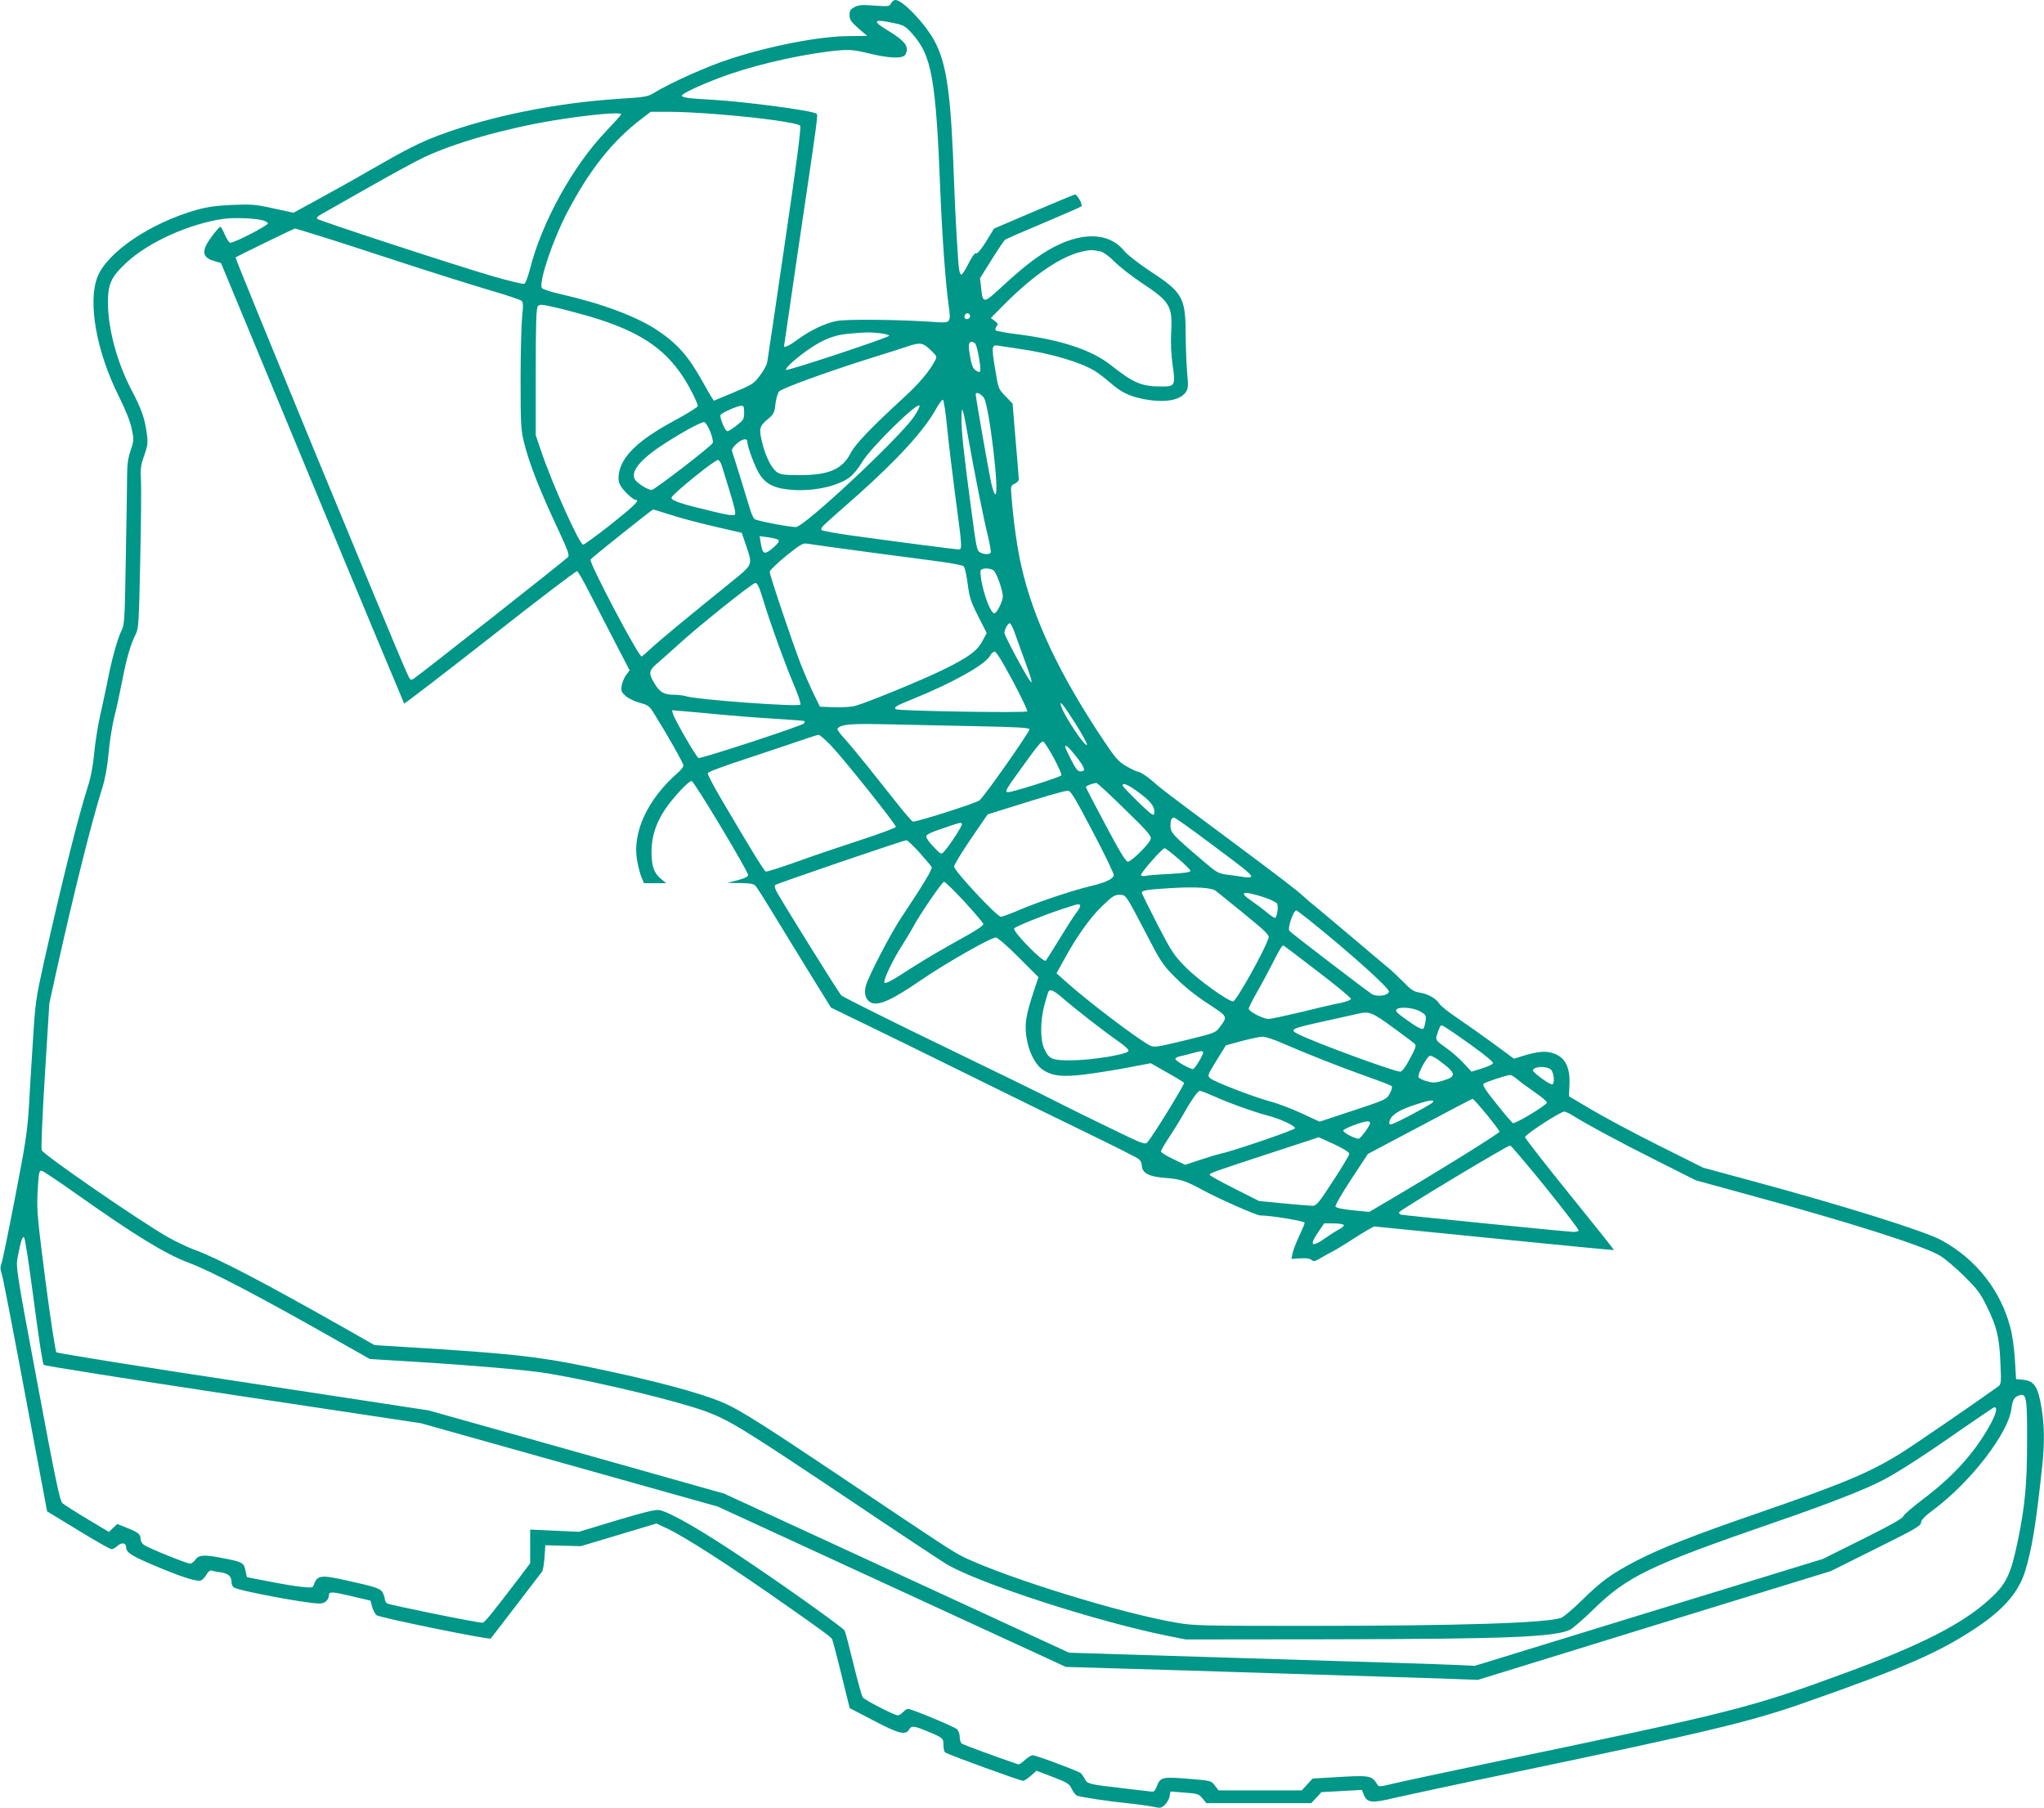 <?xml version="1.0" standalone="no"?>
<!DOCTYPE svg PUBLIC "-//W3C//DTD SVG 20010904//EN"
 "http://www.w3.org/TR/2001/REC-SVG-20010904/DTD/svg10.dtd">
<svg version="1.0" xmlns="http://www.w3.org/2000/svg"
 width="1280pt" height="1132pt" viewBox="0 0 1280 1132"
 preserveAspectRatio="xMidYMid meet">
<g transform="translate(0,1132) scale(0.1,-0.1)"
fill="#009688" stroke="none">
<path d="M5580 11299 c-11 -20 -17 -20 -104 -14 -76 6 -99 4 -124 -9 -26 -14
-32 -22 -32 -50 0 -29 9 -42 55 -83 l56 -48 -113 -1 c-187 -1 -492 -60 -749
-144 -142 -46 -369 -148 -469 -209 -44 -27 -55 -29 -226 -40 -391 -25 -803
-108 -1122 -227 -125 -47 -208 -89 -439 -222 -103 -60 -253 -143 -332 -186
l-143 -78 -125 27 c-112 25 -138 27 -256 22 -97 -4 -156 -12 -222 -30 -290
-81 -565 -266 -625 -422 -61 -157 -6 -464 131 -740 45 -90 75 -165 84 -210 14
-66 14 -73 -7 -135 -16 -47 -22 -90 -22 -155 0 -49 -4 -280 -8 -512 -7 -399
-8 -425 -28 -463 -24 -48 -63 -188 -89 -326 -11 -54 -31 -148 -45 -209 -13
-60 -30 -164 -36 -230 -7 -77 -21 -152 -40 -210 -63 -199 -159 -584 -274
-1095 -52 -235 -55 -255 -70 -500 -9 -140 -21 -331 -26 -425 -9 -143 -23 -231
-86 -555 -41 -212 -79 -397 -85 -412 -8 -19 -8 -36 1 -60 7 -18 73 -361 148
-762 l137 -729 194 -118 c107 -66 201 -119 210 -119 8 0 25 10 37 21 26 24 54
19 54 -9 0 -35 41 -59 227 -135 135 -56 217 -80 240 -73 10 3 26 20 36 37 10
18 23 29 31 26 7 -3 34 -9 60 -12 48 -8 66 -25 66 -63 0 -11 6 -25 14 -31 24
-20 455 -101 537 -101 33 0 58 22 59 53 0 23 19 22 150 -9 l110 -26 10 -37 c5
-21 18 -45 28 -54 16 -15 707 -156 715 -146 2 2 73 94 157 204 84 110 158 206
164 214 6 8 13 48 16 90 l5 76 111 -3 111 -3 237 71 237 71 62 -29 c116 -54
388 -229 747 -481 224 -157 284 -201 291 -214 3 -7 30 -106 58 -222 l52 -210
148 -77 c158 -83 201 -94 223 -58 17 27 30 25 118 -11 95 -40 98 -42 98 -85 0
-20 4 -40 10 -46 11 -11 470 -178 489 -178 7 0 28 14 48 31 l36 32 102 -39
c93 -36 104 -43 119 -76 10 -20 25 -39 35 -42 35 -10 199 -35 308 -46 61 -6
134 -16 163 -22 48 -10 54 -10 76 11 13 12 27 36 30 53 l6 31 88 -7 c81 -6 89
-8 112 -36 l25 -30 328 0 328 0 32 34 32 35 127 7 127 7 11 -29 c21 -53 50
-56 202 -19 57 13 371 81 698 149 1269 265 1528 327 1875 450 605 212 829 310
1059 463 172 114 267 224 307 353 44 142 69 296 109 672 14 132 12 246 -5 350
-23 140 -46 174 -125 180 l-35 3 -7 120 c-4 66 -16 156 -28 200 -60 234 -214
430 -431 549 -106 58 -610 216 -1199 375 l-295 80 -280 140 c-154 77 -343 178
-420 224 l-140 83 3 65 c7 121 -29 186 -114 208 -43 12 -96 5 -186 -23 l-47
-15 -133 98 c-73 53 -175 125 -225 159 -51 34 -100 73 -109 87 -22 34 -71 62
-124 70 -37 6 -55 18 -104 69 -33 33 -74 72 -92 86 -17 14 -101 84 -185 156
-85 72 -192 162 -239 201 -47 38 -99 82 -117 99 -43 39 -143 115 -473 361
-386 287 -406 302 -466 355 -30 26 -66 50 -81 54 -16 3 -52 20 -82 38 -45 26
-66 49 -134 151 -278 413 -447 770 -521 1100 -25 108 -49 275 -61 427 -7 76
-6 78 19 89 14 7 26 19 26 28 0 9 -9 119 -20 245 l-19 229 -44 46 c-45 46 -45
46 -66 175 -23 137 -21 150 24 141 11 -2 71 -11 133 -20 191 -27 381 -83 472
-140 19 -12 60 -43 90 -69 70 -61 116 -84 199 -102 136 -29 241 -13 277 41 15
23 16 39 8 123 -4 53 -9 165 -9 247 -2 223 -19 254 -225 389 -71 47 -142 102
-160 125 -98 121 -278 122 -480 2 -84 -50 -164 -114 -291 -231 -110 -102 -115
-102 -125 -2 l-7 60 72 115 c40 64 78 120 84 125 7 6 115 53 242 106 126 53
233 100 237 104 10 11 -27 77 -42 74 -7 -2 -124 -50 -259 -108 l-246 -105 -49
-80 c-32 -51 -54 -78 -63 -75 -8 4 -25 -19 -48 -64 -19 -39 -39 -70 -45 -70
-5 0 -11 15 -14 33 -7 45 -24 340 -31 537 -19 555 -45 746 -121 890 -57 108
-200 259 -246 260 -10 0 -22 -9 -28 -21z m20 -124 c57 -12 70 -19 108 -61 128
-141 153 -279 182 -1024 11 -263 32 -551 51 -684 15 -108 13 -110 -90 -102
-208 15 -551 19 -613 6 -72 -14 -170 -61 -247 -119 -46 -34 -81 -51 -81 -38 0
2 36 248 80 548 139 939 134 901 121 908 -32 20 -450 75 -646 86 -147 8 -195
14 -195 26 0 16 170 91 309 138 203 69 488 130 681 146 62 5 94 2 180 -19 130
-32 215 -35 230 -7 26 49 -1 84 -118 155 -94 57 -80 69 48 41z m-1109 -570
c277 -22 502 -54 520 -72 7 -7 -22 -234 -96 -734 -58 -398 -108 -736 -111
-750 -3 -15 -23 -51 -45 -80 -37 -51 -47 -57 -164 -106 l-125 -52 -14 22 c-8
12 -33 56 -56 97 -88 158 -156 236 -279 319 -127 86 -343 168 -600 227 -76 17
-125 34 -129 42 -16 44 70 300 159 470 139 267 286 452 469 590 l55 42 120 0
c66 0 199 -7 296 -15z m-601 -1 c0 -4 -42 -50 -93 -104 -207 -215 -405 -573
-478 -864 -13 -50 -28 -90 -36 -93 -8 -3 -96 18 -196 47 -228 66 -1089 348
-1101 360 -5 5 3 16 20 25 16 9 148 84 294 167 146 83 306 170 355 193 192 91
507 180 806 230 226 37 429 56 429 39z m-2251 -662 c19 -4 36 -13 39 -20 4
-12 -208 -122 -236 -122 -7 0 -22 23 -34 50 -11 28 -24 50 -28 50 -5 0 -29
-27 -54 -61 -66 -88 -63 -130 14 -153 l44 -13 571 -1376 c314 -758 574 -1379
576 -1382 3 -2 245 184 539 414 293 231 538 417 544 415 6 -2 43 -66 81 -142
39 -75 110 -214 159 -308 l89 -171 -22 -29 c-12 -16 -24 -46 -28 -67 -5 -32
-2 -40 24 -64 16 -15 56 -34 88 -43 56 -15 62 -20 96 -76 80 -128 179 -303
179 -317 0 -8 -17 -30 -38 -48 -186 -163 -282 -368 -253 -543 7 -39 19 -88 28
-108 l16 -38 69 0 70 0 -33 27 c-44 37 -59 80 -59 168 0 113 38 212 120 315
57 71 116 130 131 130 15 0 354 -565 354 -589 0 -10 -23 -21 -65 -32 l-65 -17
81 -1 c64 -1 84 -5 96 -18 9 -10 65 -99 125 -198 60 -99 163 -266 228 -372
l119 -192 200 -97 c111 -53 399 -195 641 -314 242 -120 582 -286 755 -370 173
-84 323 -159 332 -168 10 -8 18 -25 18 -36 1 -52 43 -74 157 -82 86 -7 122
-19 228 -77 91 -50 334 -157 355 -157 65 0 280 -35 280 -46 0 -7 -16 -45 -35
-85 -19 -41 -38 -89 -41 -108 l-7 -33 55 3 c36 3 61 -1 71 -10 14 -11 23 -9
64 16 27 16 56 32 66 36 9 4 54 31 100 60 45 30 100 64 122 76 l40 22 749 -75
c413 -42 751 -74 753 -73 1 2 -123 158 -277 348 -153 189 -279 351 -280 359 0
16 221 160 246 160 8 0 31 -11 52 -24 91 -57 308 -174 531 -285 l240 -121 328
-90 c642 -175 1094 -319 1200 -381 32 -19 101 -77 153 -129 82 -81 103 -109
142 -190 63 -128 78 -191 85 -351 6 -135 5 -136 -18 -153 -133 -96 -533 -370
-604 -414 -197 -122 -358 -190 -885 -372 -418 -144 -626 -226 -776 -304 -154
-81 -215 -125 -339 -247 -55 -54 -112 -102 -127 -108 -90 -33 -627 -51 -1595
-51 -653 0 -709 1 -816 20 -343 58 -1048 276 -1327 408 -69 33 -125 70 -800
523 -443 297 -605 400 -703 443 -149 65 -449 145 -864 230 -305 63 -494 83
-1103 120 l-225 14 -211 120 c-479 271 -781 429 -914 476 -41 15 -115 50 -165
78 -174 98 -777 514 -794 546 -4 10 4 216 20 469 l28 451 46 209 c111 497 218
925 285 1138 19 60 32 133 40 218 6 71 22 172 35 225 14 53 36 156 50 228 26
138 54 234 86 295 17 33 19 78 27 450 5 228 7 455 5 504 -5 79 -2 100 20 163
23 65 24 80 16 140 -13 95 -34 153 -94 267 -90 171 -146 376 -149 540 -1 126
17 167 113 258 138 130 397 247 613 277 64 8 174 5 237 -8z m358 -98 c82 -25
310 -99 508 -164 198 -65 448 -143 555 -175 107 -31 201 -62 207 -69 10 -9 10
-31 3 -96 -5 -47 -10 -224 -10 -393 0 -281 2 -316 21 -395 33 -135 100 -305
223 -566 52 -113 63 -143 53 -154 -13 -16 -922 -732 -963 -759 -24 -15 -24
-15 -48 38 -87 193 -1076 2592 -1071 2597 5 5 359 178 372 181 1 1 69 -20 150
-45z m4897 -99 c17 -4 54 -31 87 -65 32 -32 109 -92 171 -133 175 -115 192
-144 182 -312 -3 -65 0 -135 9 -200 19 -128 15 -135 -66 -135 -129 0 -176 20
-321 134 -118 94 -308 157 -576 192 -74 9 -139 21 -144 25 -5 5 -3 15 4 25 12
14 11 18 -10 34 l-25 19 65 66 c202 206 384 329 525 354 41 7 47 7 99 -4z
m-3206 -405 c354 -104 521 -229 651 -487 17 -34 31 -68 31 -75 0 -7 -69 -50
-153 -95 -220 -119 -324 -219 -342 -330 -4 -28 -2 -50 9 -71 16 -31 80 -92 97
-92 29 0 -11 -39 -156 -154 -88 -69 -166 -126 -173 -126 -23 0 -194 379 -264
588 l-33 97 0 396 c0 306 3 399 13 411 11 14 23 13 115 -8 56 -13 148 -38 205
-54z m2387 -1 c0 -7 -8 -15 -17 -17 -18 -3 -25 18 -11 32 10 10 28 1 28 -15z
m-566 -105 c34 -4 60 -11 59 -16 -5 -13 -637 -222 -646 -214 -8 10 61 72 141
128 90 62 160 90 246 98 109 10 131 11 200 4z m599 -66 c5 -7 15 -43 21 -79
18 -104 15 -113 -24 -84 -13 10 -23 37 -30 83 -13 72 -10 92 10 92 7 0 17 -6
23 -12z m-281 -39 c38 -36 42 -43 31 -62 -37 -72 -101 -147 -200 -238 -203
-186 -304 -292 -331 -346 -52 -101 -137 -138 -317 -138 -94 0 -121 3 -143 18
-33 21 -70 93 -91 174 -25 97 -22 113 29 156 41 34 45 42 51 98 4 33 14 68 23
78 17 20 310 126 581 211 91 28 190 60 220 70 82 28 99 25 147 -21z m334 -299
c34 -48 103 -635 70 -604 -6 5 -18 41 -26 80 -16 75 -95 528 -95 545 0 18 32
5 51 -21z m-229 -196 c10 -98 34 -297 53 -440 41 -305 41 -314 18 -314 -20 0
-388 48 -663 86 -102 14 -189 30 -195 35 -7 7 2 21 26 42 19 18 107 96 195
173 255 227 423 411 496 544 18 33 37 58 43 57 5 -2 18 -84 27 -183z m-208 78
c-89 -132 -688 -692 -740 -692 -43 0 -246 39 -259 50 -8 7 -21 37 -30 68 -23
77 -102 333 -110 354 -5 12 3 27 26 48 36 33 69 39 69 14 0 -33 52 -168 80
-209 42 -61 99 -86 211 -93 134 -7 272 24 348 78 23 17 57 58 80 97 52 89 350
381 359 353 3 -7 -13 -37 -34 -68z m-1064 24 c0 -40 -4 -46 -47 -80 -25 -20
-52 -36 -58 -36 -14 0 -49 84 -43 101 4 13 105 58 131 59 14 0 17 -9 17 -44z
m1405 -166 c36 -202 92 -486 121 -604 13 -54 21 -103 18 -107 -7 -12 -41 -11
-64 1 -23 12 -24 16 -60 286 -46 344 -60 480 -59 557 1 92 9 67 44 -133z
m-1617 47 c13 -34 19 -63 15 -71 -12 -22 -348 -281 -380 -293 -13 -5 -72 27
-98 54 -46 45 8 123 153 220 114 76 253 153 272 150 8 -1 25 -28 38 -60z m71
-209 c83 -268 92 -301 82 -311 -7 -7 -51 -1 -143 22 -197 47 -253 66 -253 85
0 18 269 236 291 236 7 0 17 -15 23 -32z m-314 -313 c61 -20 184 -52 275 -73
l165 -38 27 -79 c42 -125 45 -117 -94 -230 -265 -214 -444 -362 -498 -412 -31
-29 -59 -53 -62 -53 -21 0 -331 589 -320 607 7 11 383 311 392 313 3 0 55 -16
115 -35z m670 -156 c7 -7 -3 -22 -29 -45 -59 -51 -70 -47 -82 26 l-7 43 54 -7
c30 -4 59 -12 64 -17z m540 -73 c182 -24 392 -52 469 -62 76 -10 144 -23 151
-30 7 -7 18 -57 25 -111 11 -85 20 -112 66 -202 l53 -105 -27 -50 c-34 -63
-85 -100 -247 -180 -124 -61 -466 -202 -550 -226 -22 -6 -80 -10 -130 -8 l-90
3 -37 75 c-20 41 -56 122 -79 180 -50 126 -199 568 -199 590 0 9 46 53 102 99
90 72 106 82 133 77 16 -3 179 -26 360 -50z m805 -116 c19 -10 60 -126 60
-166 -1 -30 -38 -104 -53 -104 -29 0 -87 175 -87 263 0 20 49 24 80 7z m-1445
-172 c43 -145 143 -421 197 -547 28 -66 45 -118 40 -123 -15 -15 -636 30 -713
52 -19 6 -54 10 -79 10 -61 0 -89 16 -121 70 -40 66 -37 82 23 132 28 24 85
75 127 113 123 113 463 385 481 385 12 0 24 -24 45 -92z m1579 -219 c10 -30
39 -107 62 -172 70 -189 59 -185 -51 17 -41 77 -75 145 -75 152 0 23 23 65 34
61 6 -2 20 -28 30 -58z m-12 -302 c53 -100 94 -186 91 -191 -7 -11 -800 2
-821 13 -19 11 -4 21 108 66 247 100 450 214 480 269 7 14 20 26 29 26 10 0
50 -65 113 -183z m393 -268 c42 -66 74 -126 72 -132 -7 -23 -143 180 -162 242
-13 43 12 13 90 -110z m-2225 57 c85 -8 238 -20 340 -26 102 -6 186 -13 188
-15 2 -2 1 -8 -2 -14 -9 -14 -646 -223 -662 -217 -13 5 -148 237 -159 275 l-7
24 73 -6 c41 -3 144 -13 229 -21z m1608 -73 c246 -5 325 -9 329 -19 4 -12
-280 -418 -313 -445 -21 -18 -402 -139 -418 -133 -6 2 -50 53 -97 112 -47 59
-129 162 -182 229 -54 67 -120 147 -148 178 -29 30 -48 59 -45 63 28 28 78 32
311 27 132 -3 386 -8 563 -12z m-915 -120 c77 -80 407 -493 407 -510 0 -6 -99
-43 -222 -83 -123 -40 -304 -101 -402 -137 -98 -35 -184 -62 -191 -60 -11 5
-115 175 -289 472 -42 72 -75 136 -74 144 2 8 99 44 243 91 132 44 285 95 340
114 55 19 105 35 111 35 7 1 41 -29 77 -66z m1395 -77 c29 -54 51 -103 49
-110 -4 -11 -305 -106 -334 -106 -22 0 -15 15 58 116 129 179 150 205 162 201
7 -2 36 -48 65 -101z m140 9 c57 -72 64 -95 29 -95 -18 0 -30 15 -60 74 -20
40 -37 76 -37 80 0 18 21 0 68 -59z m307 -333 c141 -137 166 -166 161 -185 -7
-30 -121 -142 -143 -142 -13 0 -52 64 -140 230 -68 127 -123 233 -123 237 0 8
51 27 67 25 6 -1 87 -75 178 -165z m92 102 c74 -56 97 -88 91 -128 -3 -18 -20
-5 -101 73 -53 52 -97 98 -97 103 0 21 39 3 107 -48z m-293 -243 c75 -142 134
-265 131 -273 -9 -24 -56 -45 -145 -66 -117 -28 -335 -101 -450 -151 -52 -22
-103 -41 -112 -41 -25 0 -293 287 -293 314 0 12 48 90 105 174 l105 153 125
39 c238 75 355 109 377 109 18 1 42 -39 157 -258z m736 -72 c237 -176 264
-199 253 -210 -5 -4 -28 -4 -53 1 -25 4 -70 11 -100 14 -51 7 -62 13 -155 93
-182 155 -195 170 -195 212 0 39 6 51 24 51 6 0 108 -72 226 -161z m-1556 122
c5 -8 -80 -140 -113 -174 -17 -18 -20 -17 -64 30 -26 26 -47 56 -47 65 0 12
27 26 103 51 117 40 114 40 121 28z m-267 -178 c38 -43 73 -84 77 -91 7 -12
-44 -98 -193 -322 -64 -96 -204 -365 -219 -423 -14 -50 1 -92 36 -106 46 -19
132 20 312 144 154 105 434 265 466 265 11 0 70 -51 143 -124 l124 -124 -31
-94 c-49 -150 -57 -203 -43 -289 14 -87 54 -164 100 -196 60 -41 125 -48 268
-30 70 9 191 28 269 43 l140 27 102 -58 c56 -31 104 -61 107 -65 5 -8 -194
-331 -227 -369 -17 -20 -21 -19 -235 85 -120 58 -265 129 -323 159 -117 60
-277 138 -910 445 -239 117 -443 219 -452 228 -15 15 -337 532 -399 639 -16
28 -21 45 -14 52 10 9 800 279 821 280 7 1 43 -34 81 -76z m1621 -39 c43 -36
77 -71 77 -77 0 -8 -40 -14 -129 -19 -70 -3 -139 -9 -152 -12 -12 -3 -26 -1
-29 4 -6 10 132 168 148 169 5 1 43 -29 85 -65z m-1338 -270 c63 -69 116 -131
118 -139 2 -8 -36 -35 -95 -68 -137 -76 -251 -142 -298 -172 -22 -13 -80 -50
-128 -81 -55 -36 -92 -53 -98 -47 -11 11 52 145 114 240 24 38 52 84 62 103
38 74 185 290 197 289 7 0 65 -57 128 -125z m1575 67 c12 -9 92 -74 178 -144
136 -111 157 -132 151 -150 -24 -77 -203 -397 -222 -397 -31 0 -221 136 -297
214 -74 75 -88 96 -178 270 -53 104 -97 192 -97 197 0 14 39 20 176 28 159 10
262 4 289 -18z m291 -36 c44 -14 84 -33 90 -41 11 -14 4 -77 -10 -91 -3 -3
-27 12 -53 34 -26 22 -69 54 -95 72 -84 56 -58 66 68 26z m-742 -205 c106
-205 115 -219 196 -300 54 -55 128 -114 203 -163 130 -86 127 -78 71 -154 -22
-29 -35 -34 -214 -77 -176 -43 -193 -45 -219 -32 -79 41 -400 285 -530 403
l-55 49 47 85 c77 141 161 260 233 330 75 73 85 79 128 76 26 -2 36 -17 140
-217z m-400 151 c3 -5 -9 -28 -28 -52 -18 -24 -65 -98 -105 -164 -40 -66 -77
-124 -82 -130 -15 -15 -211 185 -198 202 12 14 184 83 309 124 99 32 97 32
104 20z m1430 -88 c251 -201 508 -431 504 -452 -5 -25 -76 -35 -107 -15 -44
29 -511 386 -517 396 -12 19 26 128 44 128 2 0 37 -26 76 -57z m56 -324 c116
-88 210 -166 210 -173 0 -7 -27 -17 -62 -25 -35 -6 -146 -32 -247 -57 -101
-24 -194 -44 -207 -44 -34 0 -124 47 -124 64 0 8 23 54 51 103 28 48 71 129
96 178 44 87 61 115 70 115 2 0 98 -72 213 -161z m-1593 -170 c77 -67 262
-211 345 -268 39 -27 67 -52 65 -61 -3 -21 -224 -58 -357 -59 -122 -1 -141 7
-171 73 -26 57 -25 179 2 276 11 40 22 77 25 82 11 17 35 6 91 -43z m2235 -81
c38 -22 40 -25 35 -62 -3 -21 -9 -42 -14 -47 -6 -6 -32 6 -65 28 -97 67 -111
80 -104 91 13 21 105 14 148 -10z m-172 -99 c69 -50 131 -97 139 -104 11 -11
7 -26 -30 -94 -27 -52 -49 -81 -60 -81 -39 0 -542 185 -639 235 -59 30 -51 34
200 89 85 19 164 37 175 39 70 16 87 9 215 -84z m386 -37 c148 -102 244 -176
244 -188 0 -7 -30 -21 -67 -33 l-68 -21 -50 54 c-27 29 -75 71 -105 92 -66 46
-71 53 -63 79 13 45 23 65 31 65 5 0 40 -22 78 -48z m-1070 -66 c137 -60 362
-149 529 -208 77 -27 144 -53 149 -58 6 -6 2 -23 -10 -45 -21 -40 -24 -41
-280 -125 l-160 -53 -115 53 c-62 29 -152 63 -200 75 -105 29 -341 120 -369
143 -20 17 -20 17 38 112 l59 95 99 27 c54 14 113 27 130 27 17 1 76 -19 130
-43z m-502 -55 c5 -8 -45 -94 -61 -104 -11 -7 -113 50 -113 63 0 5 12 12 28
16 15 3 50 12 77 19 63 17 63 17 69 6z m1474 -48 c111 -81 117 -102 32 -128
-52 -16 -65 -16 -105 -5 -26 7 -49 19 -52 26 -7 19 55 134 73 134 8 0 32 -12
52 -27z m704 -60 c20 -18 26 -93 7 -93 -17 0 -119 74 -119 87 0 26 84 31 112
6z m-210 -61 c18 -16 68 -52 111 -82 43 -29 76 -58 74 -64 -6 -19 -200 -135
-213 -128 -7 4 -53 58 -103 121 -65 80 -89 117 -81 125 10 10 142 54 167 55 7
1 27 -12 45 -27z m-1897 -107 c87 -40 247 -97 334 -120 77 -20 171 -63 171
-79 0 -11 -393 -145 -475 -162 -16 -3 -71 -20 -122 -37 l-91 -30 -76 36 c-42
20 -76 41 -76 48 0 6 22 44 48 83 26 39 62 97 80 128 57 102 102 168 116 168
7 0 48 -16 91 -35z m1704 -112 c44 -54 81 -103 81 -109 0 -10 -401 -259 -720
-446 l-95 -56 -103 10 c-68 7 -105 15 -109 24 -3 7 42 84 99 171 l104 158 325
172 c178 95 327 173 331 173 4 0 43 -44 87 -97z m-339 73 c-8 -8 -72 -44 -142
-81 -106 -55 -128 -64 -128 -48 0 41 45 76 141 109 105 36 153 44 129 20z
m-390 -127 c0 -17 -60 -99 -73 -99 -25 1 -99 40 -95 52 4 12 119 56 151 57 9
1 17 -4 17 -10z m-226 -133 c58 -27 96 -51 96 -60 0 -8 -46 -85 -102 -170 -87
-135 -105 -156 -127 -156 -14 0 -96 7 -181 15 l-155 15 -155 78 c-85 43 -155
82 -155 86 0 11 14 16 380 136 165 54 301 98 302 99 1 1 45 -19 97 -43z m1326
-271 c115 -143 208 -264 206 -270 -2 -5 -18 -9 -37 -8 -80 5 -1065 104 -1077
108 -8 3 -12 9 -10 15 5 14 681 420 695 418 7 -2 107 -120 223 -263z m-9211
-34 c376 -266 567 -383 712 -437 142 -53 442 -210 944 -495 l191 -108 259 -16
c393 -24 737 -54 862 -75 326 -56 813 -174 988 -239 146 -55 236 -111 885
-545 305 -205 582 -388 615 -408 199 -120 942 -361 1385 -450 l115 -23 915 1
c1094 2 1403 14 1494 61 17 9 81 64 141 123 216 211 353 277 1135 547 340 117
579 210 690 270 104 56 258 156 493 320 98 68 184 126 192 130 29 10 16 -41
-30 -122 -97 -170 -230 -315 -413 -452 -62 -47 -118 -95 -123 -107 -7 -15 -84
-58 -257 -144 l-247 -123 -1089 -334 -1090 -335 -110 5 c-61 3 -257 10 -436
15 -179 6 -701 22 -1160 36 l-835 26 -1080 498 -1080 498 -925 261 -925 260
-1160 177 c-638 96 -1165 181 -1172 187 -6 7 -36 202 -68 445 -50 390 -55 443
-50 550 7 130 9 142 26 142 6 0 99 -62 208 -139z m7946 -201 c3 -5 -9 -17 -27
-26 -18 -9 -57 -34 -87 -55 -88 -63 -105 -49 -45 38 l36 53 59 0 c32 0 60 -4
64 -10z m-8203 -476 c28 -214 55 -394 62 -400 6 -6 540 -90 1186 -188 l1175
-177 930 -261 930 -261 1090 -502 1090 -502 405 -12 c223 -6 531 -16 685 -21
154 -5 442 -14 640 -20 198 -6 470 -15 605 -19 l245 -9 1105 341 1105 340 283
141 c244 121 282 143 282 163 0 16 22 39 83 84 230 173 463 475 483 628 7 57
19 76 51 85 43 13 48 -17 47 -289 0 -267 -13 -404 -58 -623 -45 -214 -72 -271
-180 -368 -168 -153 -430 -286 -906 -461 -594 -218 -695 -243 -2225 -562 -291
-61 -566 -120 -610 -131 -73 -18 -81 -18 -90 -3 -36 58 -44 59 -287 44 l-118
-7 -34 -37 -34 -37 -260 0 -261 0 -24 31 c-23 30 -25 30 -158 41 -167 14 -182
11 -203 -42 -16 -41 -17 -41 -59 -35 -23 3 -103 12 -177 21 -186 21 -203 25
-217 56 -7 14 -19 30 -25 36 -18 14 -280 112 -301 112 -10 0 -31 -14 -49 -30
-17 -17 -37 -29 -42 -27 -163 56 -344 123 -353 130 -7 5 -13 24 -13 42 0 18
-8 39 -17 48 -20 17 -284 127 -306 127 -8 0 -22 -9 -32 -20 -10 -11 -25 -20
-34 -20 -20 0 -205 95 -218 112 -6 7 -32 101 -58 208 -26 107 -51 202 -56 211
-8 15 -315 236 -577 413 -294 200 -513 328 -583 341 -26 4 -92 -12 -269 -65
l-235 -71 -152 7 -153 7 0 -106 0 -105 -67 -89 c-186 -243 -218 -283 -233
-283 -37 0 -585 112 -597 121 -7 7 -13 17 -13 25 0 7 -5 25 -12 39 -13 29 -40
38 -230 80 -160 36 -183 32 -203 -29 -5 -17 -12 -18 -73 -12 -37 3 -130 19
-207 34 l-139 27 -9 42 c-9 48 -20 54 -141 77 -115 23 -152 21 -172 -9 -9 -14
-24 -25 -34 -25 -20 0 -254 94 -287 116 -13 8 -23 25 -23 38 0 30 -13 41 -86
70 l-59 24 -27 -25 -26 -25 -135 81 c-74 44 -143 89 -155 98 -17 15 -41 127
-157 748 -132 704 -136 732 -125 790 20 105 31 138 41 128 6 -6 33 -185 61
-399z"/>
</g>
</svg>
